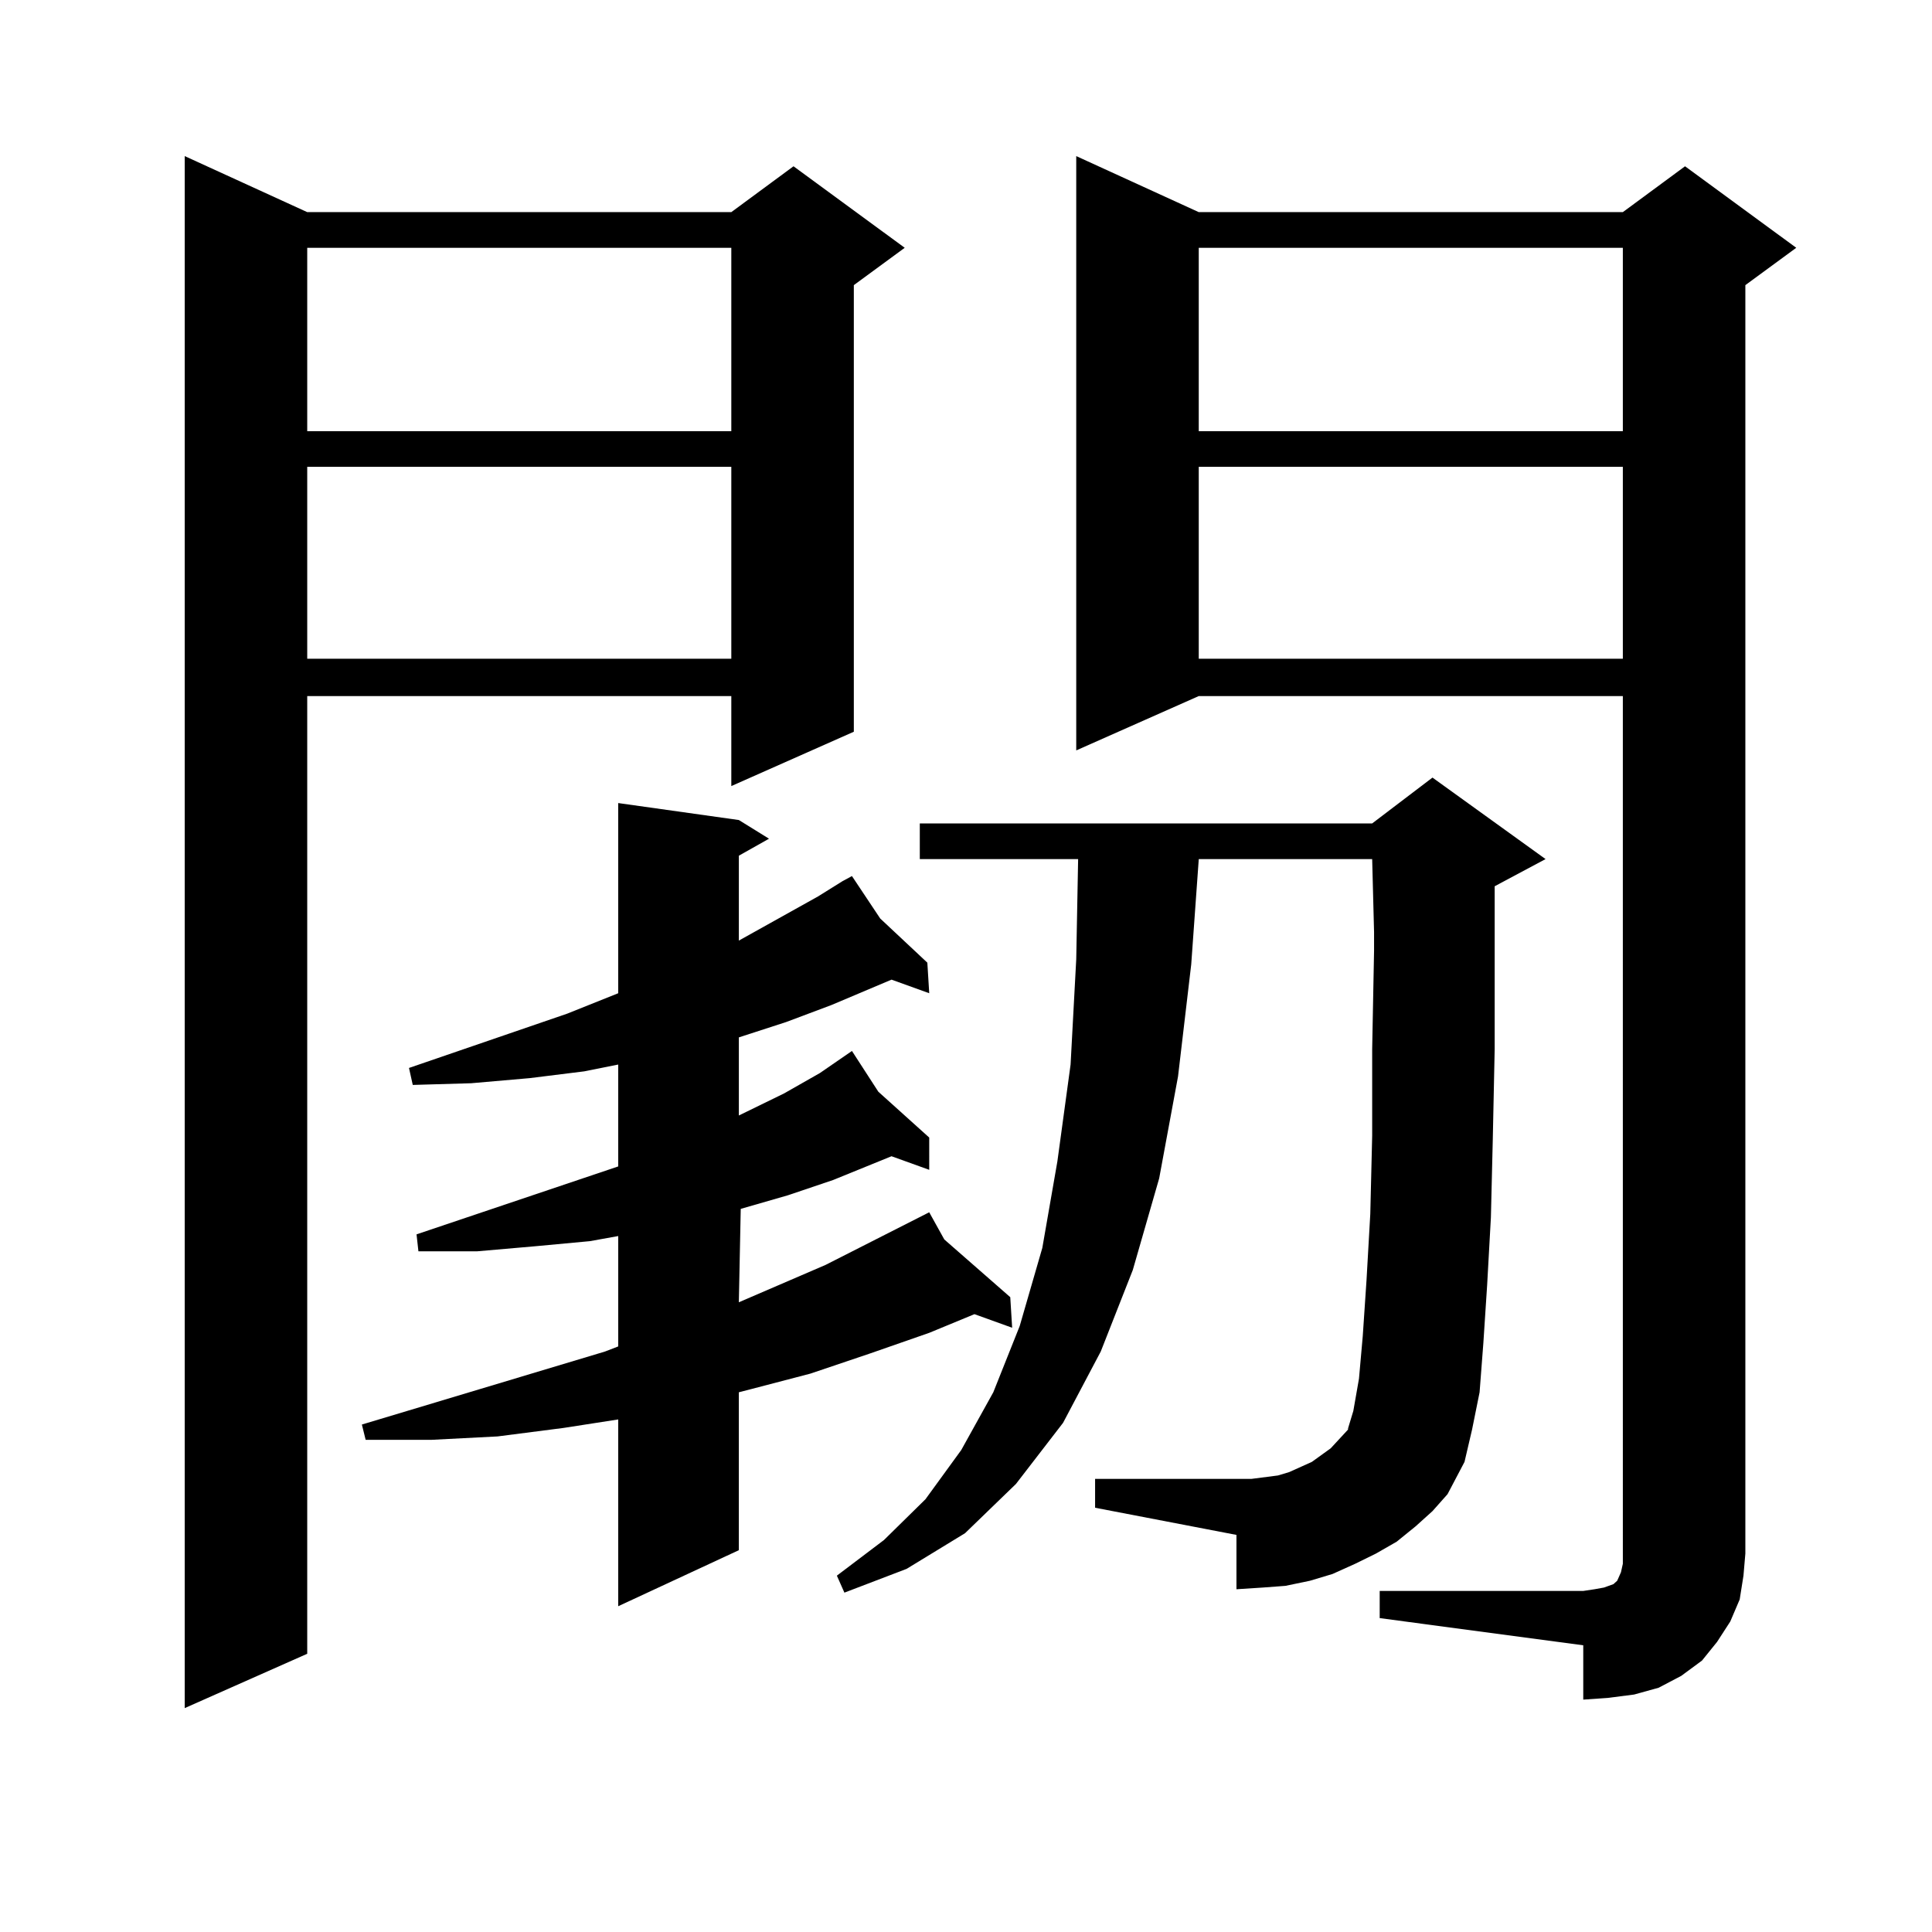 <?xml version="1.0" encoding="utf-8"?>
<!-- Generator: Adobe Illustrator 16.0.0, SVG Export Plug-In . SVG Version: 6.00 Build 0)  -->
<!DOCTYPE svg PUBLIC "-//W3C//DTD SVG 1.1//EN" "http://www.w3.org/Graphics/SVG/1.1/DTD/svg11.dtd">
<svg version="1.1" id="图层_1" xmlns="http://www.w3.org/2000/svg" xmlns:xlink="http://www.w3.org/1999/xlink" x="0px" y="0px"
	 width="1000px" height="1000px" viewBox="0 0 1000 1000" enable-background="new 0 0 1000 1000" xml:space="preserve">
<path d="M159.021,109.797h219.507l32.194-23.73l57.56,42.188l-26.341,19.336v231.152l-63.413,28.125v-46.582H159.021v495.703
	l-63.413,28.125V80.793L159.021,109.797z M159.021,128.254v94.922h219.507v-94.922H159.021z M159.021,241.633v99.316h219.507
	v-99.316H159.021z M382.43,424.445l15.609,9.668l-15.609,8.789v43.945l40.975-22.852l12.683-7.91l4.878-2.637l14.634,21.973
	l24.39,22.852l0.976,15.82l-19.512-7.031l-31.219,13.184l-23.414,8.789l-24.39,7.91v40.43l23.414-11.426l18.536-10.547
	l16.585-11.426l13.658,21.094l26.341,23.73V605.5l-19.512-7.031l-30.243,12.305l-23.414,7.91l-24.39,7.031l-0.976,48.34
	l44.877-19.336l53.657-27.246l7.805,14.063l34.146,29.883l0.976,15.82l-19.512-7.031l-23.414,9.668l-30.243,10.547l-31.219,10.547
	l-30.243,7.91l-6.829,1.758v81.738l-62.438,29.004v-96.68l-28.292,4.395l-34.146,4.395l-34.146,1.758h-34.146l-1.951-7.91
	l125.851-37.793l6.829-2.637v-57.129l-14.634,2.637l-28.292,2.637l-30.243,2.637h-30.243l-0.976-8.789l104.388-35.156v-52.734
	l-17.561,3.516l-28.292,3.516l-30.243,2.637l-30.243,0.879l-1.951-8.789l81.949-28.125l26.341-10.547v-98.438L382.43,424.445z
	 M732.666,790.07l-9.756,7.91l-10.731,6.152l-10.731,5.273l-11.707,5.273l-11.707,3.516l-12.683,2.637l-11.707,0.879l-13.658,0.879
	v-28.125l-73.169-14.063v-14.941h73.169h7.805l13.658-1.758l5.854-1.758l5.854-2.637l5.854-2.637l4.878-3.516l4.878-3.516
	l4.878-5.273l4.878-5.273l-0.976,0.879l2.927-9.668l2.927-16.699l1.951-21.973l1.951-29.004l1.951-34.277l0.976-40.43v-44.824
	l0.976-50.977v-9.668l-0.976-37.793h-89.754l-3.902,54.492l-6.829,58.008l-9.756,52.734l-13.658,47.461l-16.585,42.188
	l-19.512,36.914l-24.39,31.641L499.5,793.586l-30.243,18.457l-32.194,12.305l-3.902-8.789l24.39-18.457l21.463-21.094l18.536-25.488
	l16.585-29.883l13.658-34.277l11.707-40.43l7.805-44.824l6.829-50.098l2.927-54.492l0.976-51.855h-81.949v-18.457h234.141
	l31.219-23.73l58.535,42.188l-26.341,14.063v33.398v50.977l-0.976,46.582l-0.976,40.43l-1.951,35.156l-1.951,29.883l-1.951,25.488
	l-3.902,19.336l-3.902,16.699l-8.78,16.699l-7.805,8.789L732.666,790.07z M714.129,823.469h105.363l5.854-0.879l4.878-0.879
	l4.878-1.758l1.951-1.758l1.951-4.395l0.976-4.395v-5.273V360.285H620.473L557.06,388.41V80.793l63.413,29.004H839.98l32.194-23.73
	l57.56,42.188l-26.341,19.336v656.543l-0.976,11.426l-1.951,12.305l-4.878,11.426l-6.829,10.547l-7.805,9.668l-10.731,7.91
	l-11.707,6.152l-12.683,3.516l-13.658,1.758l-12.683,0.879v-28.125l-105.363-14.063V823.469z M620.473,128.254v94.922H839.98
	v-94.922H620.473z M620.473,241.633v99.316H839.98v-99.316H620.473z"/>
</svg>
